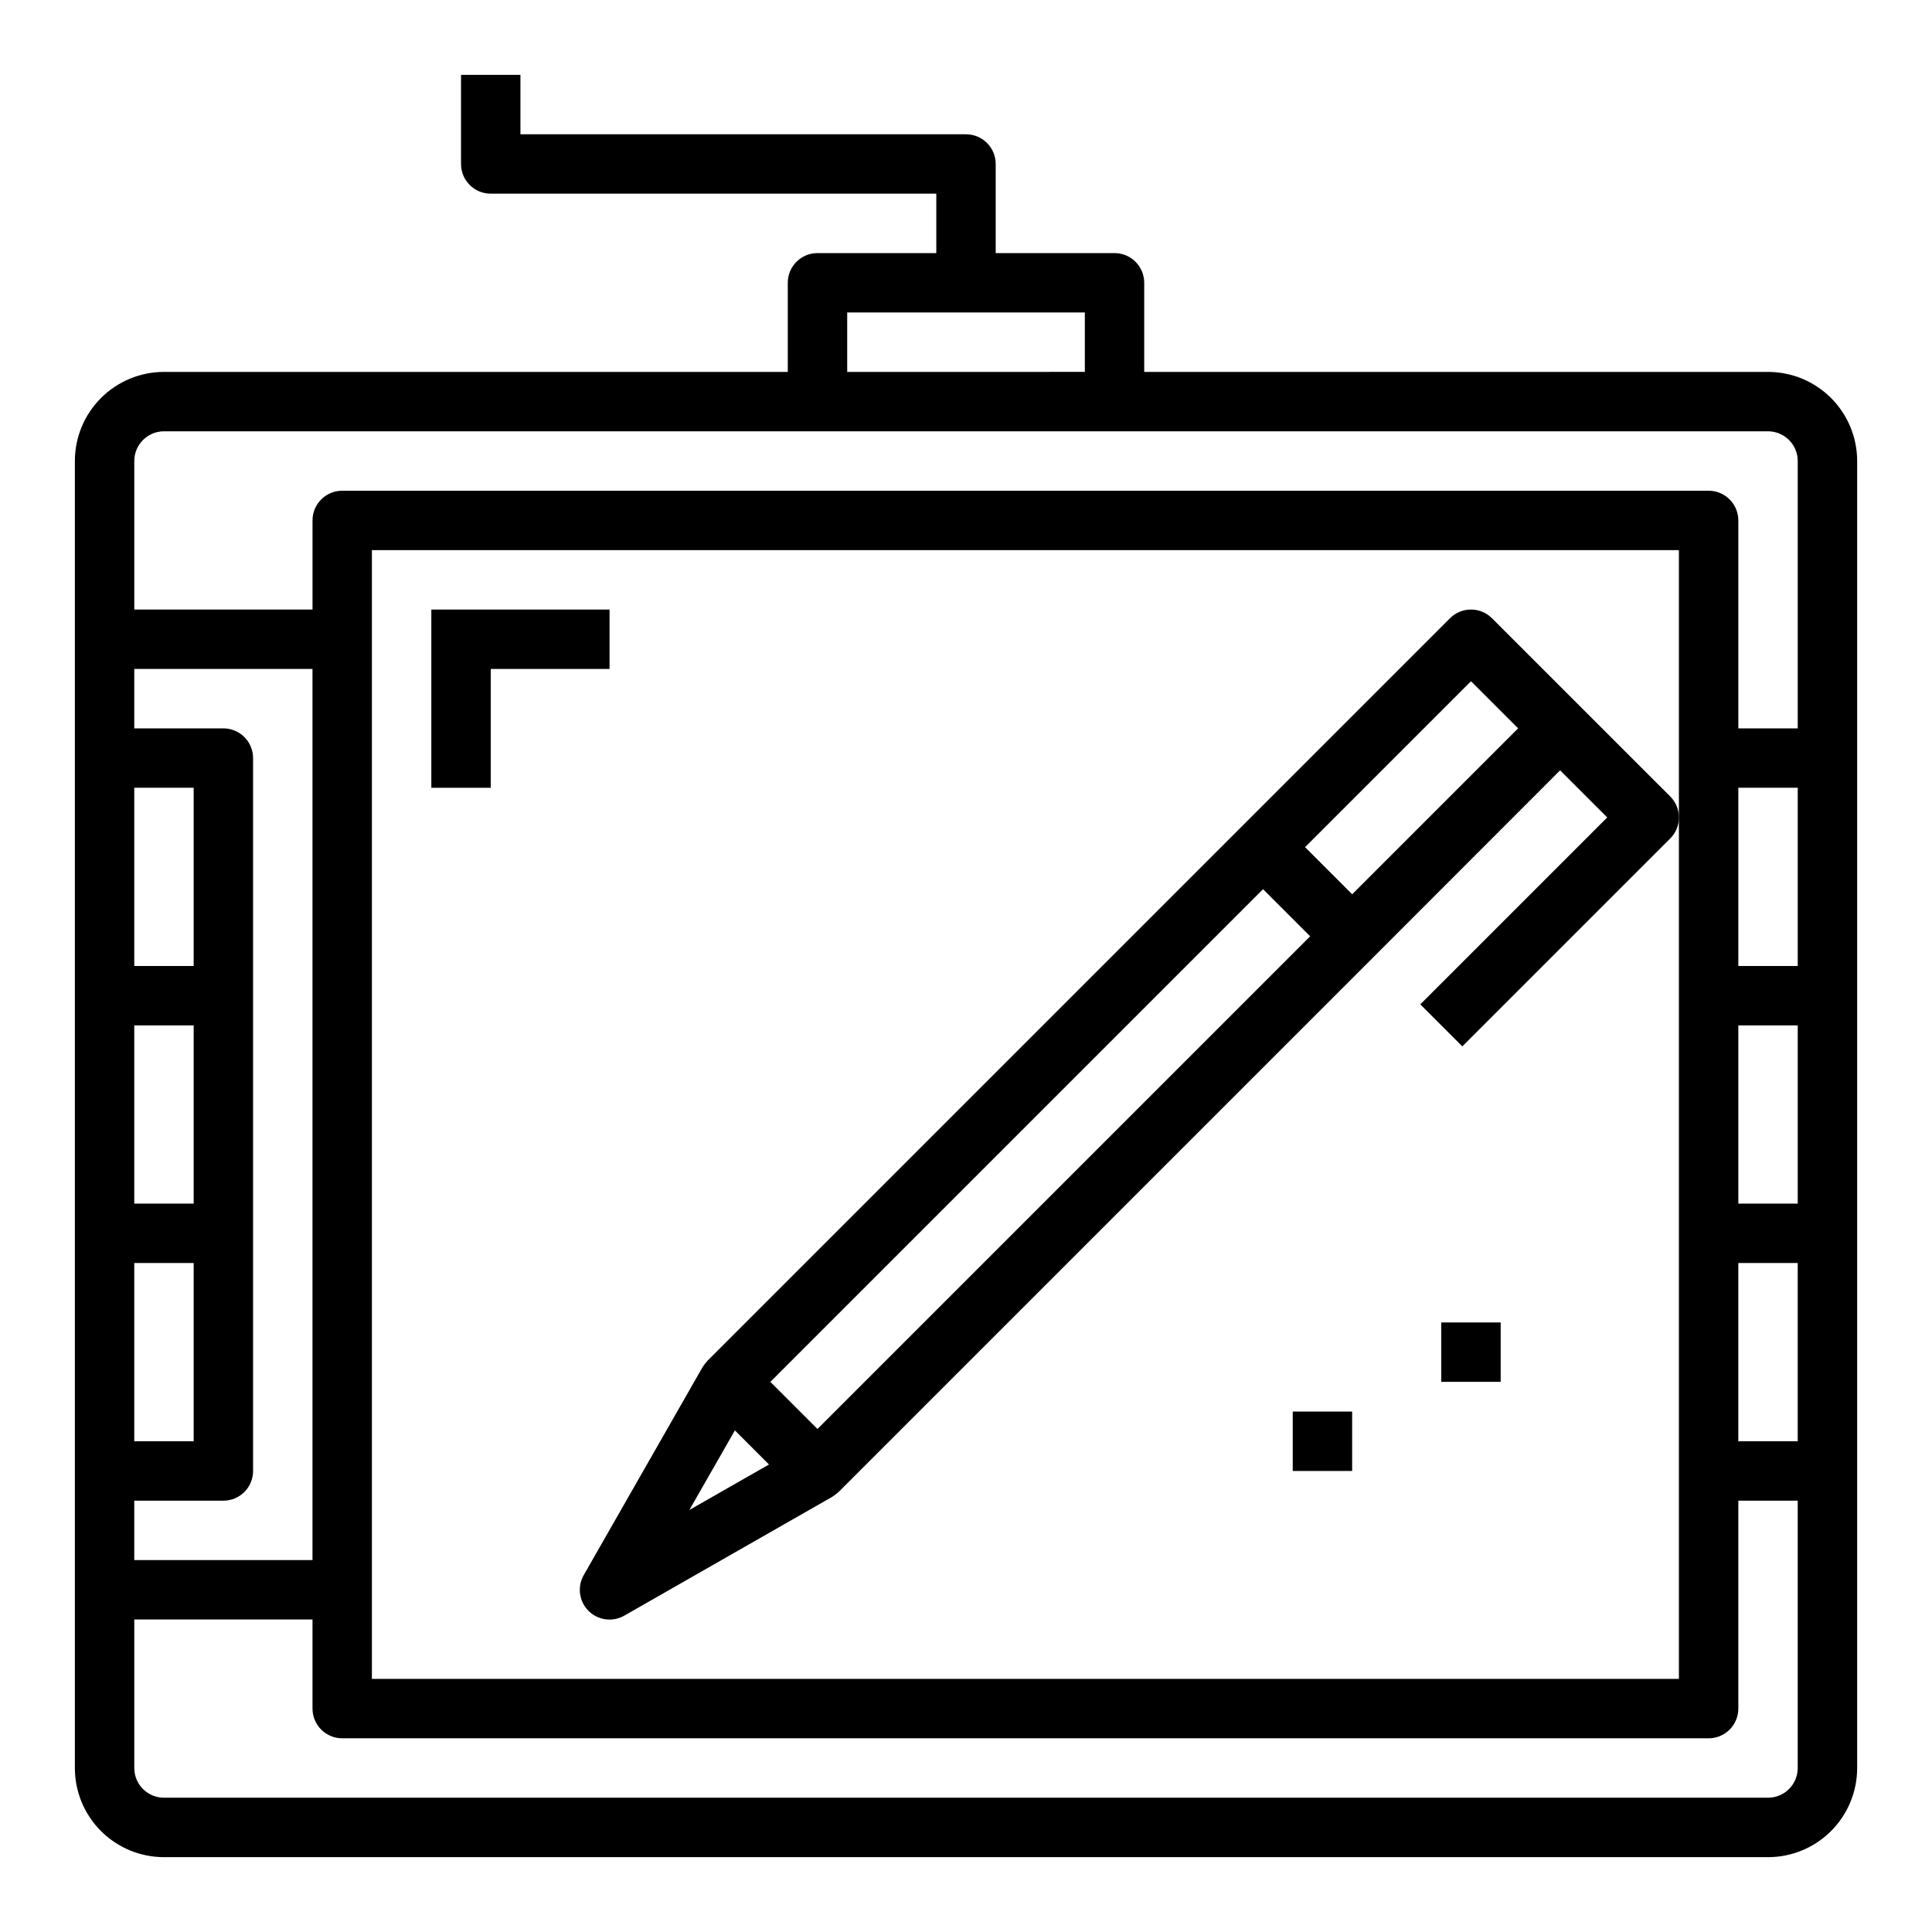 <?xml version="1.0" encoding="UTF-8"?>
<!-- Uploaded to: ICON Repo, www.svgrepo.com, Generator: ICON Repo Mixer Tools -->
<svg fill="#000000" width="800px" height="800px" version="1.1" viewBox="144 144 512 512" xmlns="http://www.w3.org/2000/svg">
 <g>
  <path d="m612.54 242.56h-165.31v-23.617c0-2.086-0.828-4.09-2.305-5.566-1.477-1.477-3.481-2.305-5.566-2.305h-31.488v-23.617c0-2.086-0.828-4.09-2.305-5.566-1.477-1.477-3.481-2.305-5.566-2.305h-118.08v-15.746h-15.742v23.617c0 2.09 0.828 4.09 2.305 5.566 1.477 1.477 3.477 2.305 5.566 2.305h118.08v15.746h-31.488c-4.348 0-7.871 3.523-7.871 7.871v23.617h-165.31c-6.262 0-12.27 2.488-16.699 6.918-4.43 4.426-6.918 10.434-6.918 16.699v346.37c0 6.262 2.488 12.27 6.918 16.699 4.43 4.43 10.438 6.918 16.699 6.918h425.09c6.262 0 12.27-2.488 16.699-6.918 4.43-4.43 6.918-10.438 6.918-16.699v-346.37c0-6.266-2.488-12.273-6.918-16.699-4.43-4.43-10.438-6.918-16.699-6.918zm7.871 283.39-15.742-0.004v-47.23h15.742zm-440.83-47.234h15.742v47.23h-15.742zm0-62.977h15.742v47.23l-15.742 0.004zm15.742-15.742h-15.742v-47.234h15.742zm-15.742 141.7h23.617c2.086 0 4.09-0.828 5.566-2.305s2.305-3.481 2.305-5.566v-188.93c0-2.09-0.828-4.09-2.305-5.566s-3.481-2.305-5.566-2.305h-23.617v-15.746h47.23v236.16h-47.23zm62.977-251.91h346.37v299.14h-346.37zm377.86 110.21h-15.742v-47.234h15.742zm0 62.977h-15.742v-47.234h15.742zm-251.9-236.16h62.977v15.742l-62.977 0.004zm-181.06 31.488h425.09c2.09 0 4.09 0.832 5.566 2.309s2.305 3.477 2.305 5.566v70.848h-15.742v-55.105c0-2.086-0.832-4.09-2.305-5.566-1.477-1.477-3.481-2.305-5.566-2.305h-362.11c-4.348 0-7.875 3.523-7.875 7.871v23.617h-47.23v-39.359c0-4.348 3.523-7.875 7.871-7.875zm425.09 362.11h-425.09c-4.348 0-7.871-3.523-7.871-7.871v-39.359h47.23v23.617c0 2.086 0.832 4.09 2.309 5.566 1.477 1.473 3.477 2.305 5.566 2.305h362.11c2.086 0 4.09-0.832 5.566-2.305 1.473-1.477 2.305-3.481 2.305-5.566v-55.105h15.742v70.848c0 2.09-0.828 4.09-2.305 5.566s-3.477 2.305-5.566 2.305z"/>
  <path d="m539.39 307.84c-3.074-3.07-8.055-3.07-11.129 0l-196.8 196.8c-0.461 0.523-0.883 1.078-1.27 1.66l-31.488 55.105h0.004c-1.777 3.09-1.258 6.984 1.262 9.5 2.523 2.516 6.422 3.023 9.504 1.238l55.105-31.488c0.582-0.383 1.137-0.809 1.66-1.27l141.7-141.7 49.508-49.539 12.488 12.484-49.539 49.539 11.133 11.133 55.105-55.105h-0.004c3.074-3.074 3.074-8.055 0-11.129zm-60.668 71.801 12.484 12.484-130.57 130.57-12.484-12.484zm-152.03 164.52 12.059-21.09 9.035 9.035zm175.65-163.17-12.484-12.484 43.973-43.973 12.484 12.484z"/>
  <path d="m305.54 305.54h-47.234v47.23h15.746v-31.488h31.488z"/>
  <path d="m525.95 494.46h15.742v15.742h-15.742z"/>
  <path d="m486.59 518.08h15.742v15.742h-15.742z"/>
 </g>
</svg>